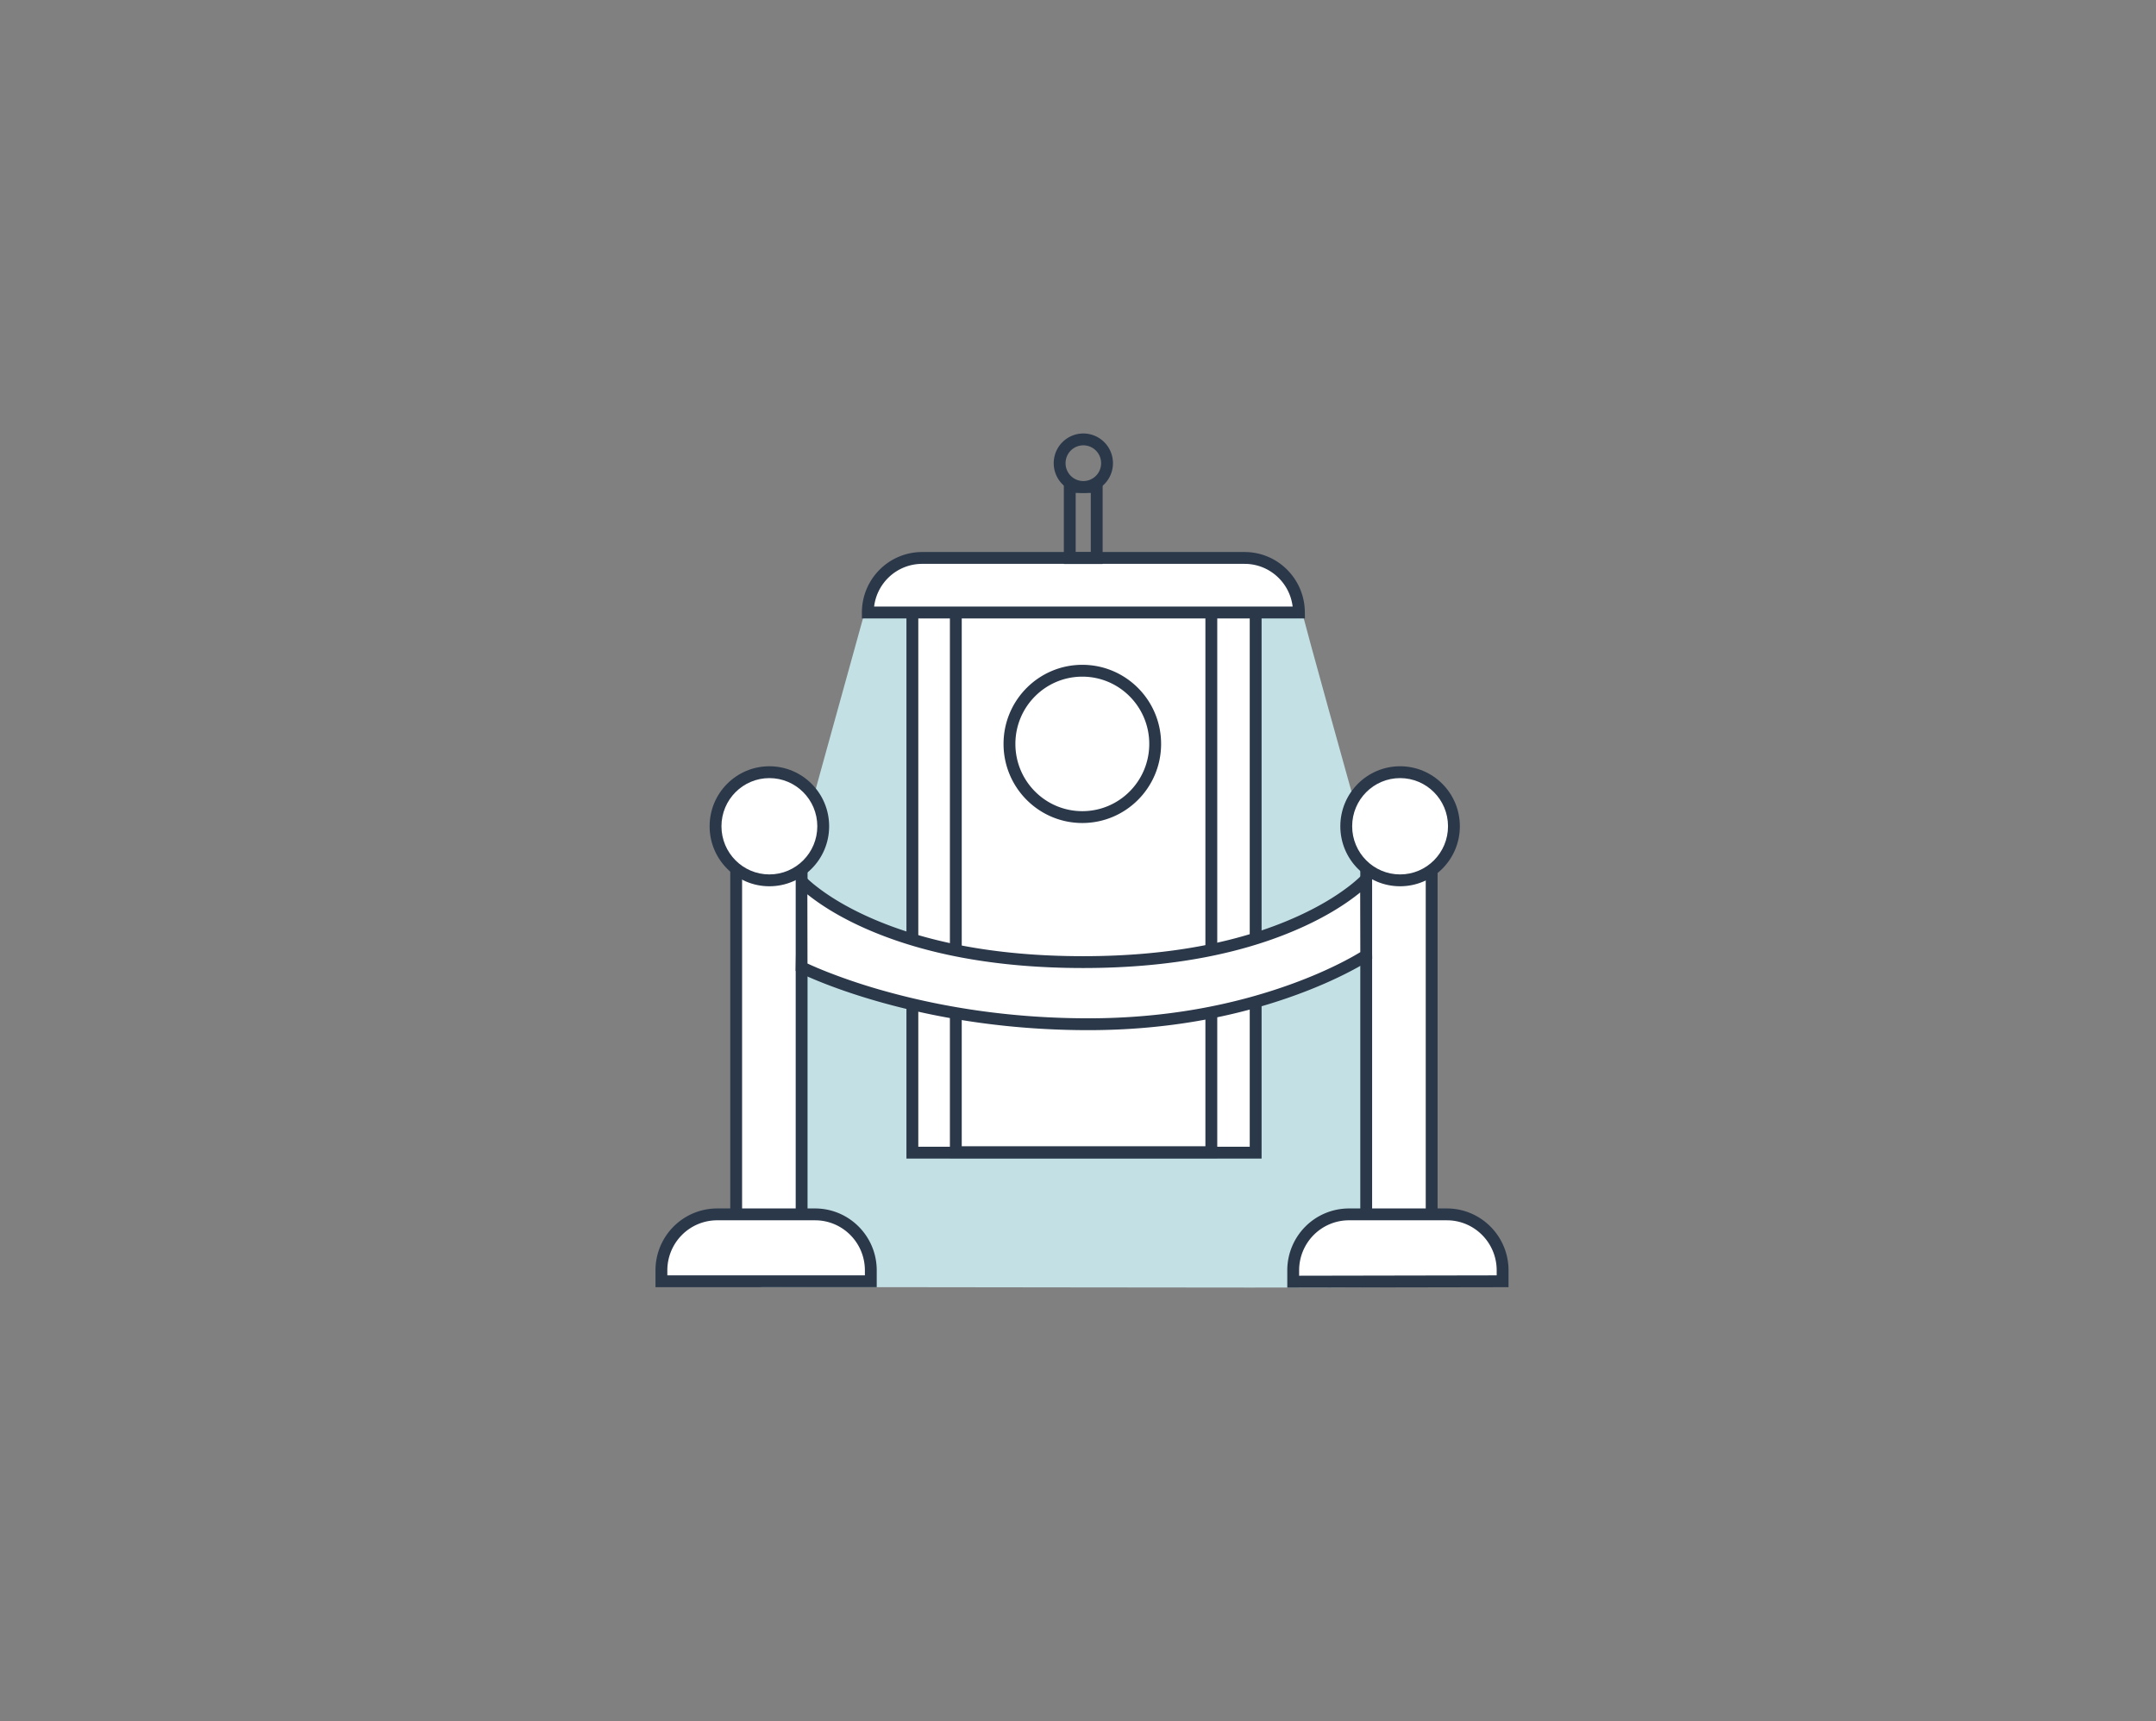 <svg width="273" height="218" viewBox="0 0 273 218" xmlns="http://www.w3.org/2000/svg">
    <rect x="0" y="0" width="273" height="218" fill="#808080" stroke="none"/>
    <g transform="translate(83 54.9)" fill-rule="nonzero" fill="none">
        <path d="M13.638 69.223c5.78-21.055 10.066-36.594 12.862-46.618.063-.224.23-.224.5 0 .335-2.588 1.616-6.505 5.046-6.505l43.633.129c3.508 0 5.694 4.305 6.321 6.876.418 1.715 4.441 16.246 12.07 43.595.266 2.9 1.925 41.373-1.91 41.438-17.143.1-61.043-.074-78.53 0-3.938.027-.378-35.931.008-38.915z" fill="#C3E1E4"/>
        <path fill="#FFF" d="M32.527 16.066h43.47v75.018h-43.47z"/>
        <path d="M76.747 15.316h-44.97v76.518h44.97V15.316zm-1.501 1.499v73.518H33.277V16.815h41.969z" fill="#2B384A"/>
        <path d="M71.133 21.603H37.28v70.17h33.853v-70.17zm-1.501 1.5v67.17H38.779v-67.17h30.853z" fill="#2B384A"/>
        <path fill="#FFF" d="M10.217 55.127h8.288v44.004h-8.288z"/>
        <path d="M19.255 54.377H9.467V99.88h9.788V54.377zm-1.501 1.499V98.38h-6.788V55.876h6.788z" fill="#2B384A"/>
        <path fill="#FFF" d="M89.994 54.738h8.288v44.393h-8.288z"/>
        <path d="M99.032 53.988h-9.788v45.893h9.788V53.988zm-1.5 1.5V98.38h-6.789V55.488h6.789z" fill="#2B384A"/>
        <ellipse fill="#FFF" cx="14.421" cy="49.746" rx="6.818" ry="6.849"/>
        <path d="M14.42 42.147c-4.18 0-7.567 3.403-7.567 7.6 0 4.195 3.387 7.598 7.568 7.598 4.18 0 7.568-3.403 7.568-7.599s-3.388-7.599-7.568-7.599zm0 1.5c3.351 0 6.069 2.73 6.069 6.1 0 3.368-2.718 6.098-6.068 6.098-3.35 0-6.068-2.73-6.068-6.099s2.717-6.099 6.068-6.099z" fill="#2B384A"/>
        <ellipse fill="#FFF" cx="94.284" cy="49.746" rx="6.818" ry="6.849"/>
        <path d="M94.284 42.147c-4.18 0-7.568 3.403-7.568 7.6 0 4.195 3.388 7.598 7.568 7.598s7.568-3.403 7.568-7.599-3.387-7.599-7.568-7.599zm0 1.5c3.35 0 6.068 2.73 6.068 6.1 0 3.368-2.717 6.098-6.068 6.098-3.35 0-6.068-2.73-6.068-6.099s2.718-6.099 6.068-6.099z" fill="#2B384A"/>
        <path d="M20.206 98.9c3.899 0 7.059 3.175 7.059 7.09v1.383H.75v-1.382c0-1.887.748-3.696 2.08-5.026A7.042 7.042 0 0 1 7.843 98.9h12.363z" fill="#FFF"/>
        <path d="M20.206 98.15H7.843a7.79 7.79 0 0 0-5.544 2.284A7.857 7.857 0 0 0 0 105.991v2.132h28.015v-2.132c0-4.33-3.495-7.841-7.809-7.841zm0 1.5.232.004c3.376.123 6.077 2.912 6.077 6.337v.631H1.5v-.631c0-1.688.67-3.306 1.86-4.496a6.292 6.292 0 0 1 4.48-1.845h12.366z" fill="#2B384A"/>
        <path d="M100.206 98.9c3.899 0 7.059 3.175 7.059 7.09v1.383l-26.515.047v-1.43c0-1.886.748-3.695 2.08-5.025a7.042 7.042 0 0 1 5.013-2.065h12.363z" fill="#FFF"/>
        <path d="M100.206 98.15H87.843a7.79 7.79 0 0 0-5.544 2.284A7.857 7.857 0 0 0 80 105.991v2.18l28.015-.05v-2.13c0-4.33-3.495-7.841-7.809-7.841zm0 1.5.232.004c3.376.123 6.077 2.912 6.077 6.337v.632l-25.016.046.001-.678c0-1.688.67-3.306 1.86-4.496a6.292 6.292 0 0 1 4.48-1.845h12.366z" fill="#2B384A"/>
        <path d="M89.977 56.44S80.442 66.95 54.15 66.95c-26.291 0-35.671-10.269-35.671-10.269L18.5 67.6s14.2 7.218 36.33 7.218S90 66.1 90 66.1l-.023-9.66z" fill="#FFF"/>
        <path d="M90.751 66.5 90.5 55.6l-1.115.374-.187.186-.19.18a18.61 18.61 0 0 1-1.384 1.143c-1.589 1.2-3.585 2.404-6.016 3.531C74.62 64.253 65.545 66.2 54.15 66.2c-11.2 0-20.14-1.84-27.048-4.915-2.436-1.085-4.449-2.253-6.066-3.429l-.224-.165-.412-.314-.365-.29-.318-.268-.272-.24-.227-.215a6.892 6.892 0 0 1-.096-.096l-.094-.098L18 55.1l-.25 12.964.57.283.447.211.38.172.315.14.675.288.36.149.765.307c2.18.858 4.68 1.701 7.479 2.48 7.83 2.178 16.586 3.474 26.089 3.474 9.772 0 18.527-1.65 26.139-4.404 2.668-.965 5.005-2 6.994-3.037l.342-.18.637-.346.575-.327.41-.244.344-.212.48-.318zm-1.521-8.37.018 7.557-.236.143-.518.302c-.184.105-.377.212-.581.323l-.643.342c-1.931 1.007-4.207 2.015-6.811 2.957-7.454 2.696-16.038 4.314-25.63 4.314-9.36 0-17.982-1.276-25.686-3.419a74.988 74.988 0 0 1-7.332-2.431l-.633-.253-.607-.25-.784-.34-.438-.199-.101-.048-.017-8.763.029.023c.266.213.563.44.894.681 1.701 1.237 3.805 2.458 6.338 3.586 7.102 3.162 16.25 5.045 27.658 5.045 11.61 0 20.9-1.994 28.088-5.325 2.53-1.172 4.617-2.431 6.29-3.695l.444-.342.258-.208z" fill="#2B384A"/>
        <path d="M33.783 15.763h40.813c3.798 0 6.878 3.094 6.878 6.91H26.887c0-1.836.727-3.596 2.021-4.892a6.862 6.862 0 0 1 4.875-2.018z" fill="#FFF"/>
        <path d="M74.596 15.013H33.783a7.611 7.611 0 0 0-5.406 2.238 7.675 7.675 0 0 0-2.24 5.422v.75h56.1l-.017-1c-.14-4.131-3.508-7.41-7.624-7.41zm0 1.5.224.004c2.979.108 5.427 2.357 5.842 5.276l.015.129H27.684l.013-.108a6.171 6.171 0 0 1 1.742-3.503 6.112 6.112 0 0 1 4.342-1.798h40.815z" fill="#2B384A"/>
        <path d="M56.62 6.03h-4.913v10.5h4.913V6.03zm-1.501 1.5v7.5h-1.913v-7.5h1.913z" fill="#2B384A"/>
        <path d="M54.176 0a3.757 3.757 0 0 0-3.75 3.764 3.757 3.757 0 0 0 3.75 3.764 3.757 3.757 0 0 0 3.75-3.764A3.757 3.757 0 0 0 54.177 0zm0 1.5a2.257 2.257 0 0 1 2.25 2.264 2.257 2.257 0 0 1-2.25 2.264 2.257 2.257 0 0 1-2.25-2.264 2.257 2.257 0 0 1 2.25-2.264zM54.047 29.298c-5.51 0-9.975 4.486-9.975 10.017 0 5.532 4.465 10.018 9.975 10.018s9.976-4.486 9.976-10.018c0-5.531-4.466-10.017-9.976-10.017zm0 1.5c4.68 0 8.476 3.813 8.476 8.517 0 4.705-3.796 8.518-8.476 8.518-4.68 0-8.475-3.813-8.475-8.518 0-4.704 3.795-8.517 8.475-8.517z" fill="#2B384A"/>
    </g>
</svg>
